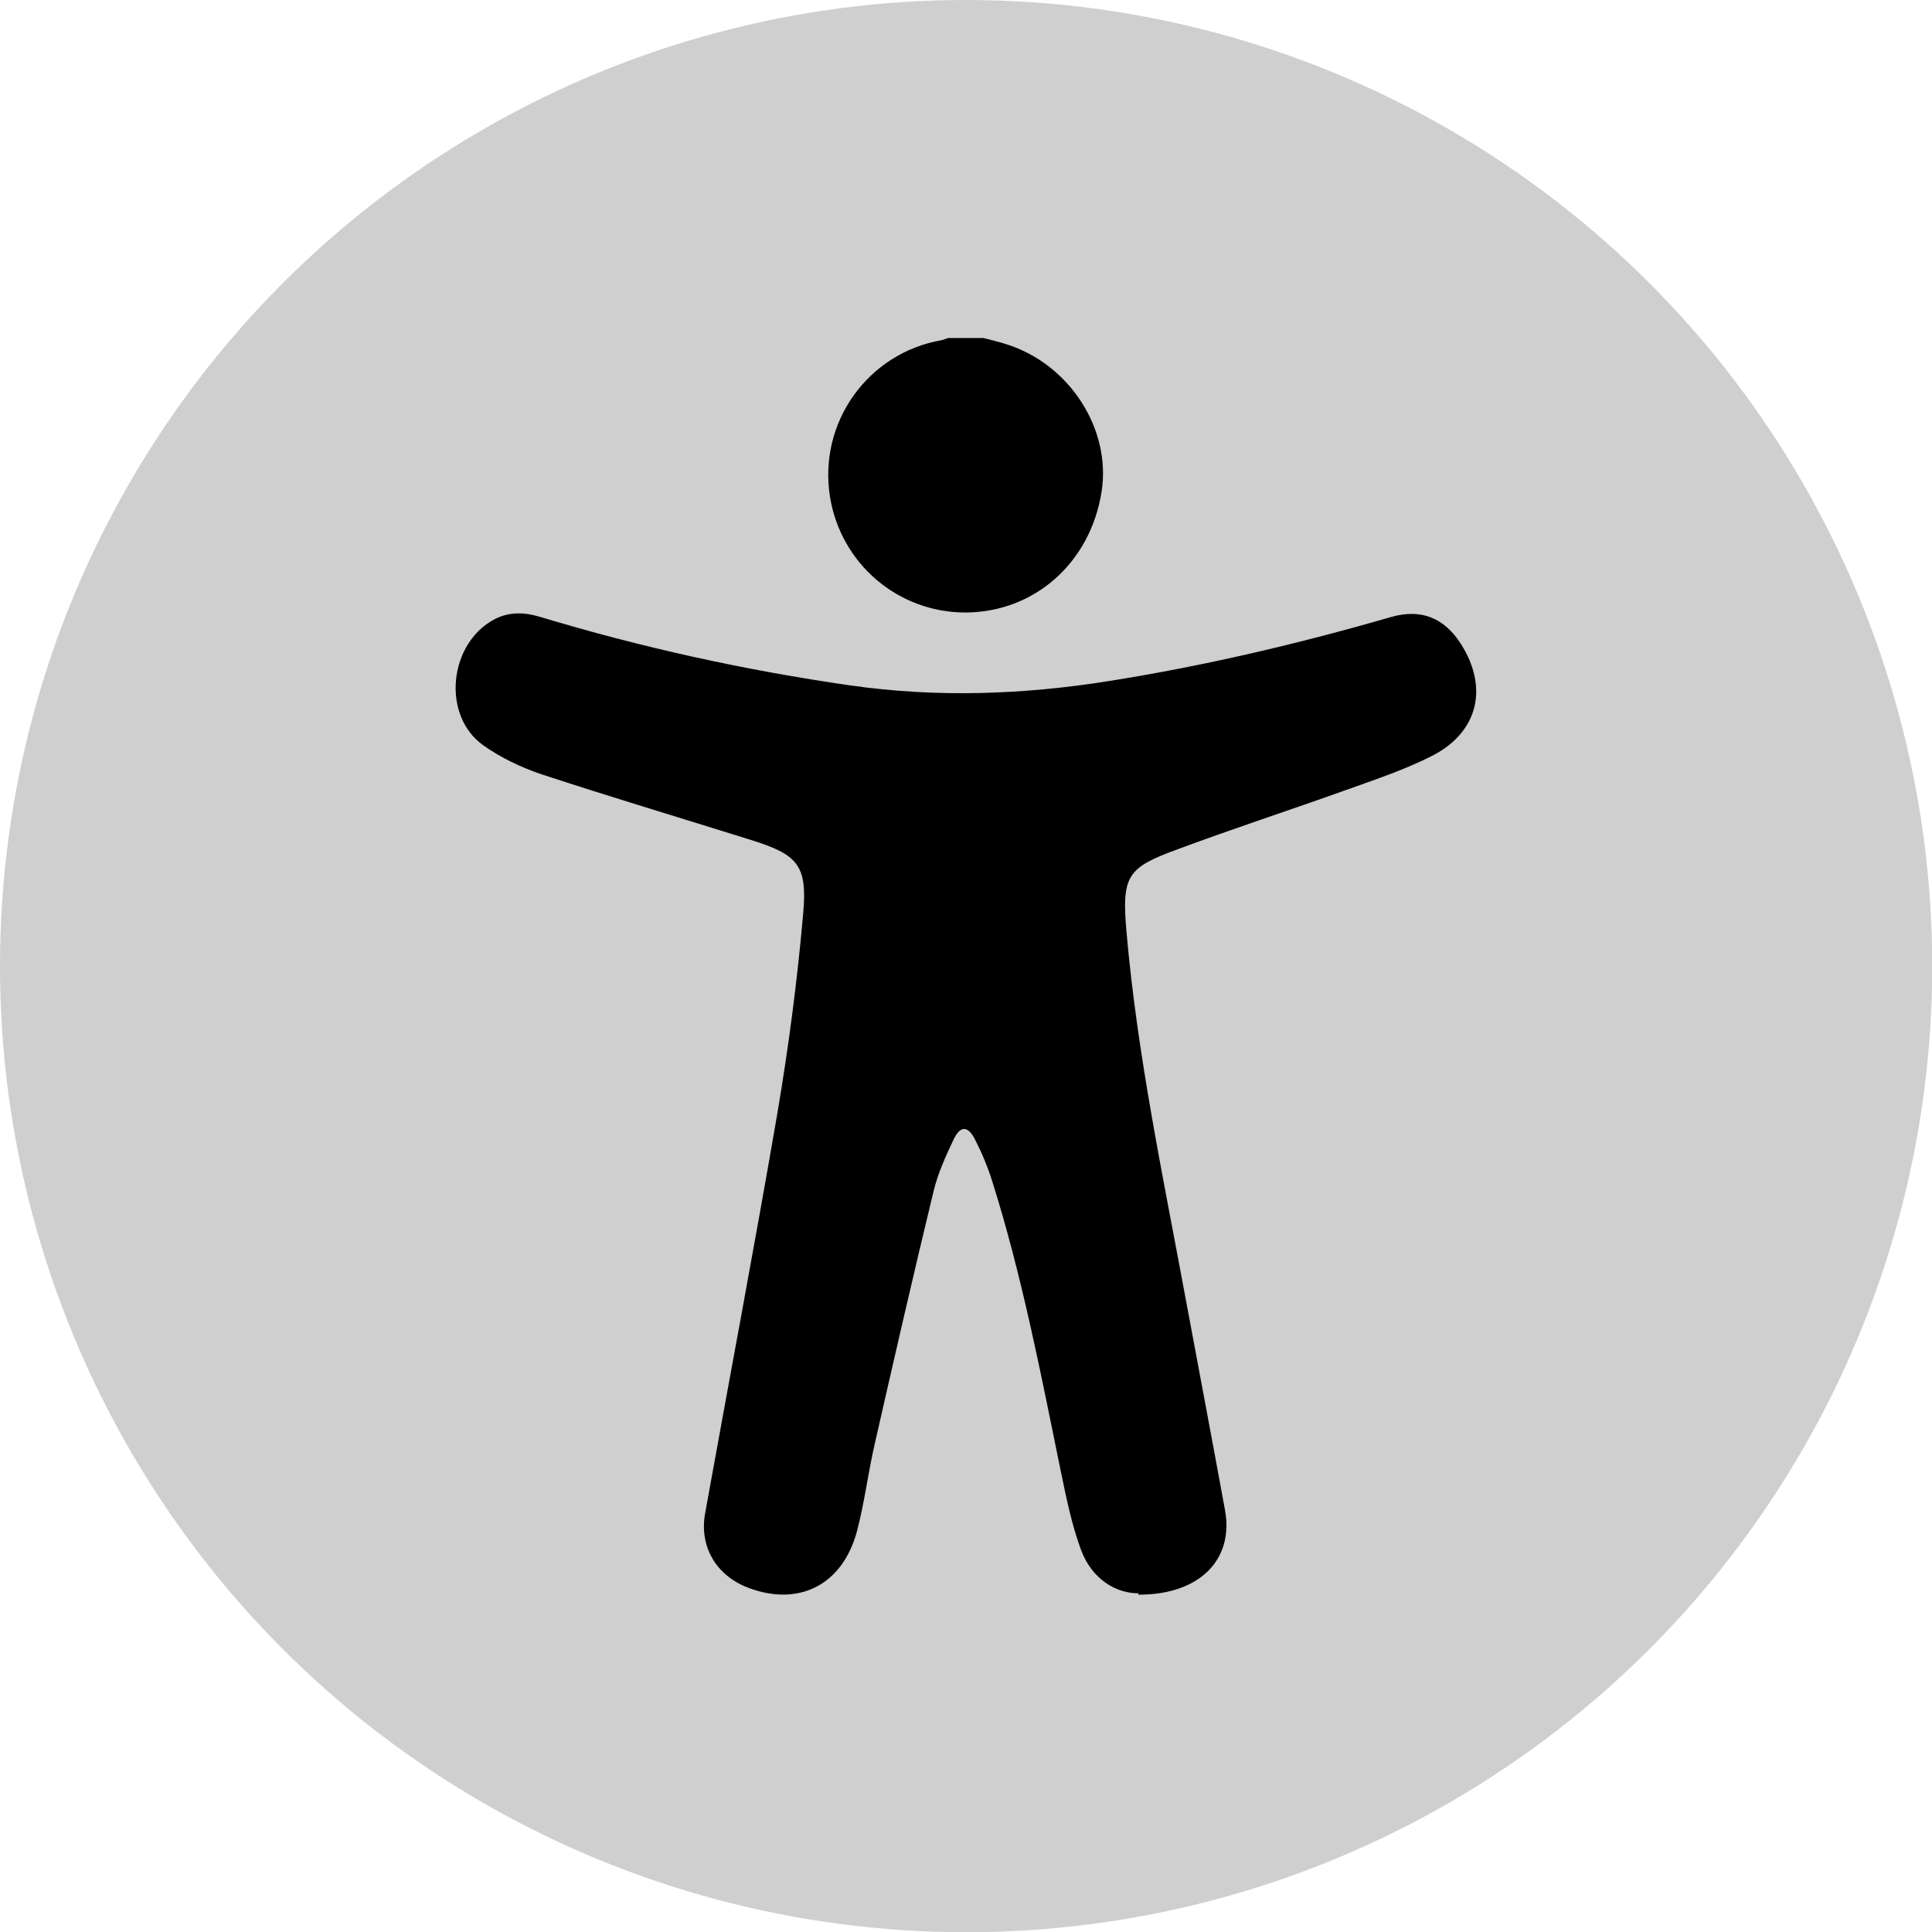 <?xml version="1.0" encoding="UTF-8"?><svg id="Livello_1" xmlns="http://www.w3.org/2000/svg" viewBox="0 0 86.71 86.71"><g id="Raggruppa_421"><circle id="Ellisse_16" cx="43.36" cy="43.36" r="43.36" style="isolation:isolate; opacity:.19; stroke-width:0px;"/><path d="m44.1,15.16c.37.1.74.18,1.1.3,2.81.9,4.68,3.8,4.24,6.61-.5,3.18-3,5.4-6.09,5.42-3.04.01-5.62-2.19-6.1-5.2-.53-3.32,1.69-6.44,5-7.02.1-.02.2-.07.31-.1.51,0,1.03,0,1.54,0Z" style="stroke-width:0px;"/><path d="m51.09,71.51c-1,0-2.08-.63-2.57-1.94-.41-1.11-.65-2.28-.89-3.44-.9-4.39-1.74-8.8-3.09-13.09-.2-.64-.46-1.27-.77-1.88-.33-.65-.67-.66-.98,0-.35.74-.7,1.51-.89,2.3-.91,3.77-1.78,7.55-2.64,11.34-.3,1.3-.46,2.64-.8,3.93-.65,2.41-2.61,3.39-4.88,2.53-1.44-.55-2.21-1.85-1.93-3.36,1.08-6,2.22-11.99,3.25-18,.5-2.96.89-5.94,1.15-8.93.19-2.15-.26-2.62-2.34-3.27-3.13-.98-6.27-1.92-9.38-2.94-.93-.31-1.85-.75-2.64-1.31-1.9-1.35-1.54-4.63.55-5.68.65-.32,1.3-.29,1.98-.09,4.57,1.38,9.21,2.4,13.93,3.08,3.9.56,7.78.42,11.66-.2,4.27-.68,8.48-1.67,12.63-2.87,1.33-.38,2.37.03,3.12,1.2,1.25,1.95.8,3.95-1.26,5.02-1.23.63-2.56,1.07-3.87,1.54-2.51.9-5.06,1.73-7.56,2.66-2.27.83-2.54,1.17-2.31,3.73.48,5.48,1.62,10.87,2.62,16.27.6,3.22,1.21,6.44,1.8,9.67.4,2.18-1.1,3.8-3.89,3.79Z" style="stroke-width:0px;"/></g></svg>